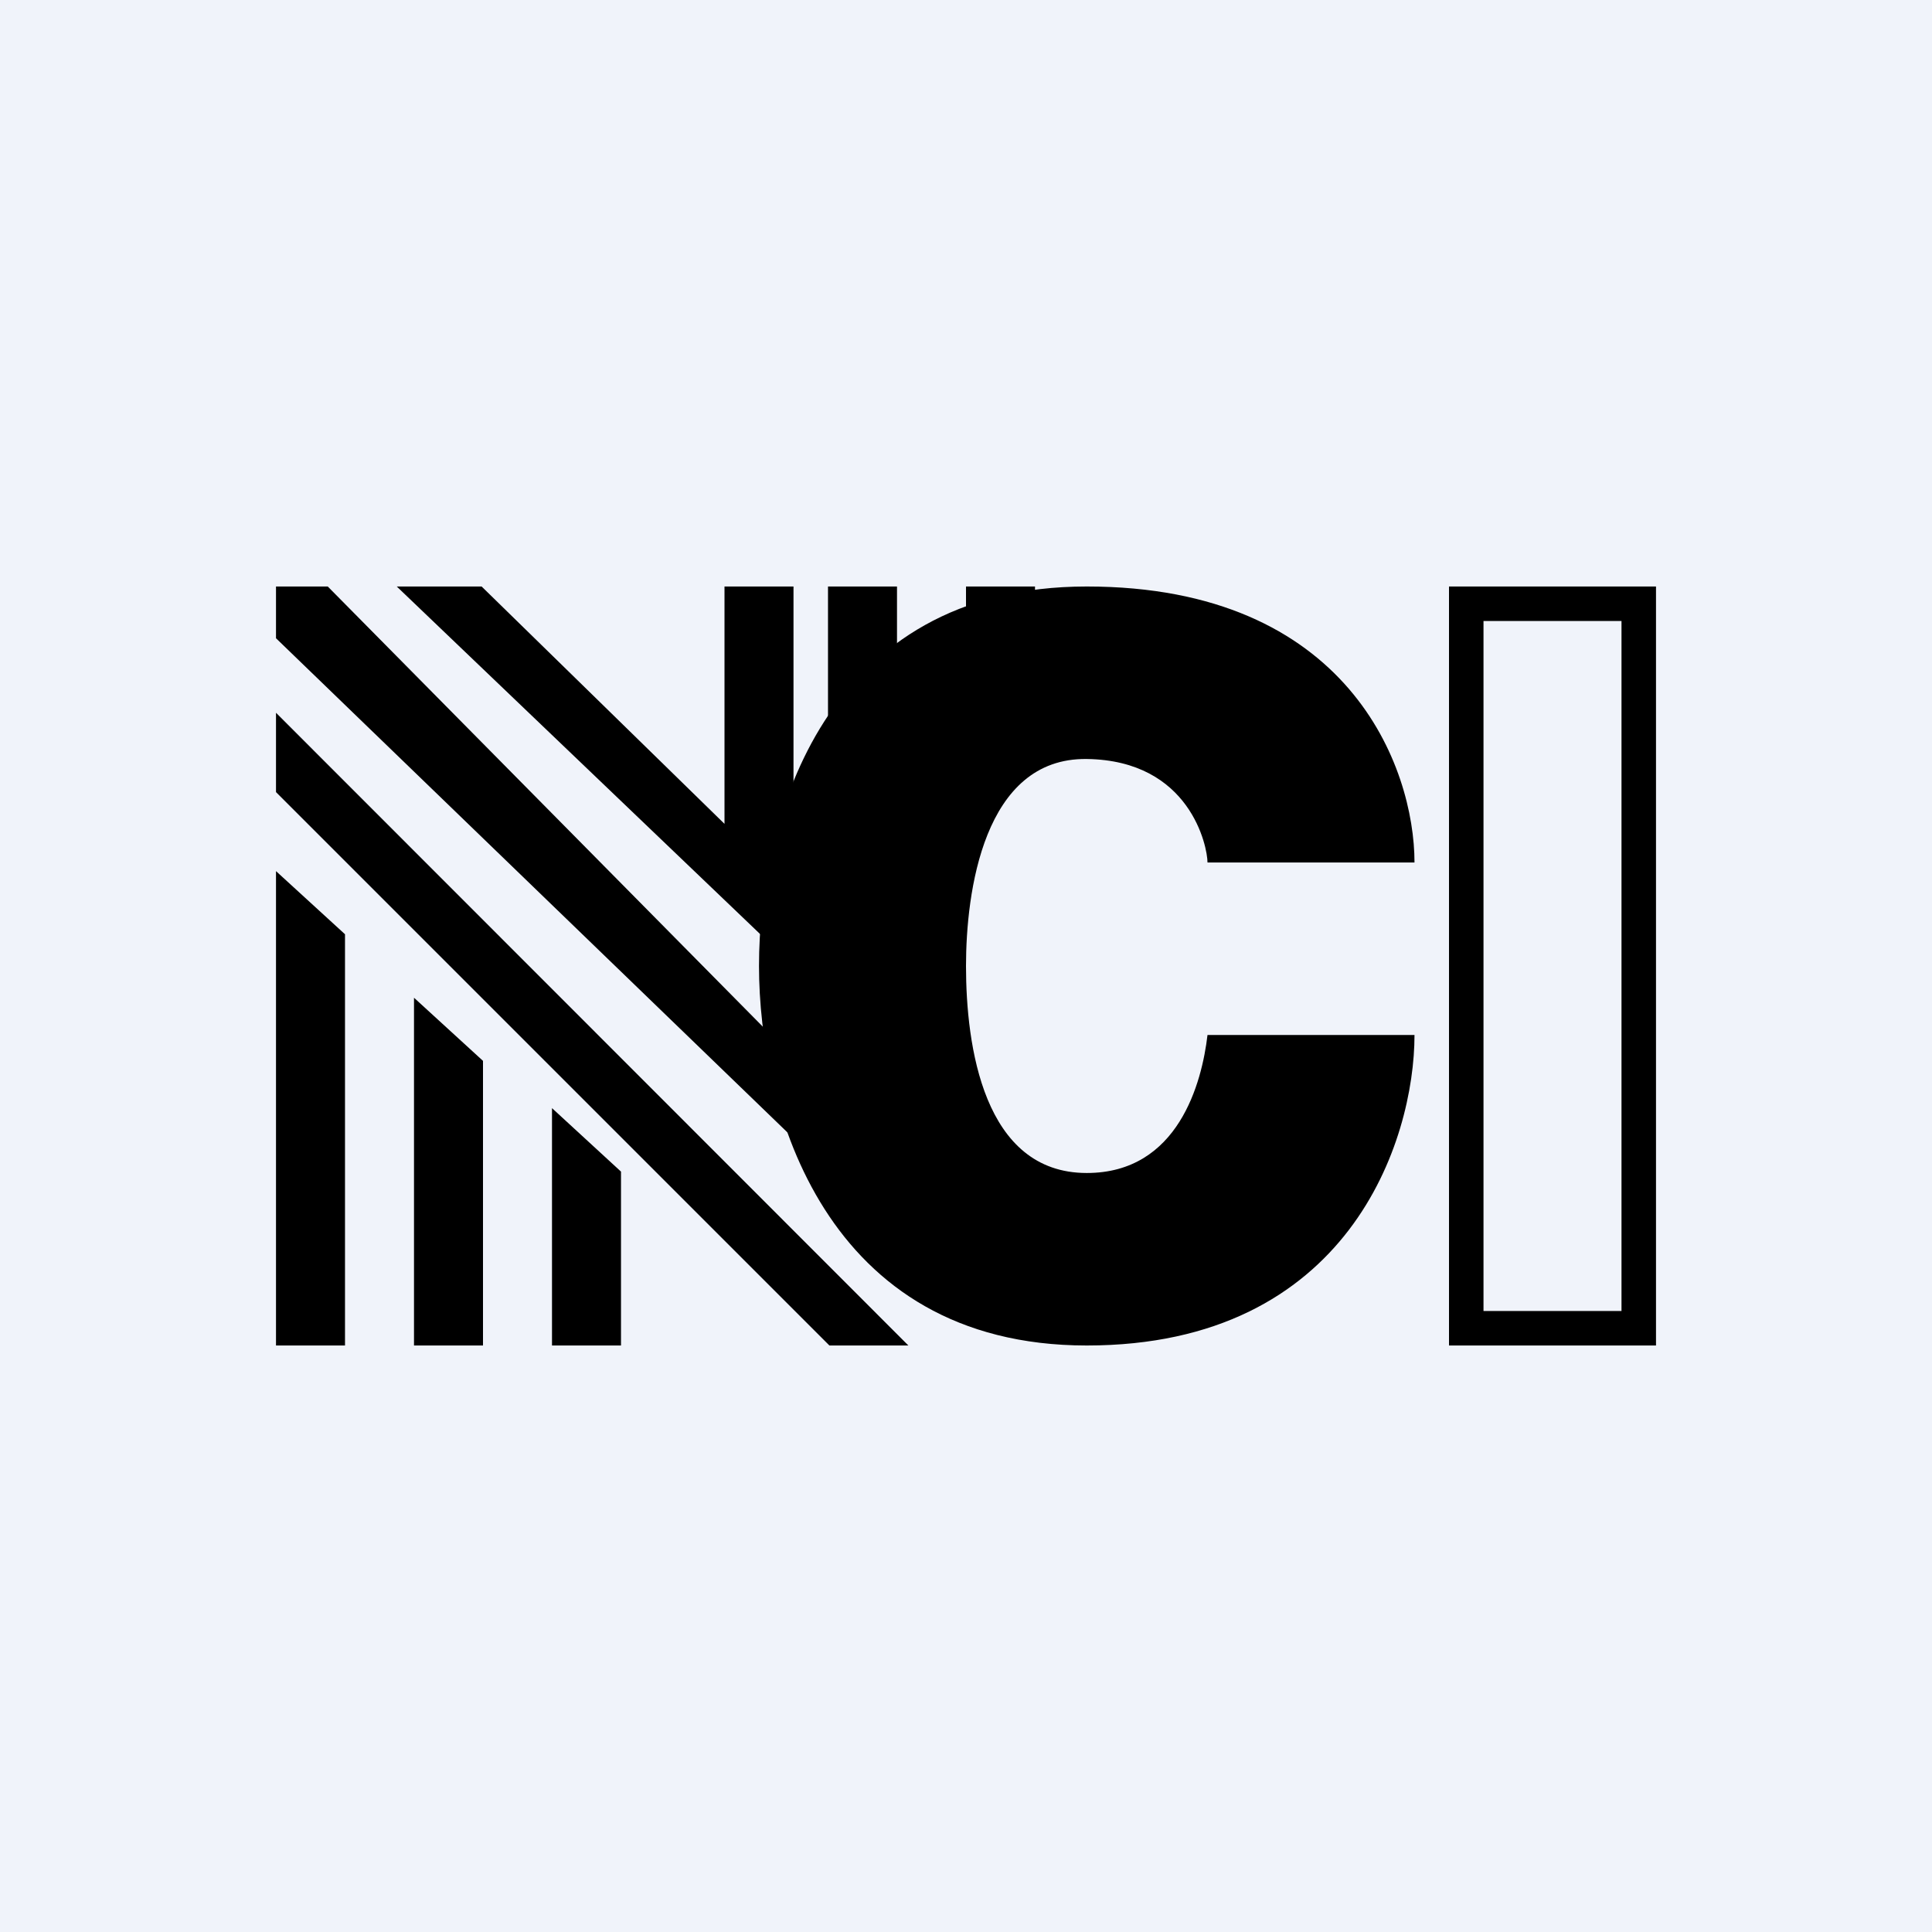 <!-- by Wealthyhood --><svg width="56" height="56" viewBox="0 0 56 56" xmlns="http://www.w3.org/2000/svg"><path fill="#F0F3FA" d="M0 0h56v56H0z"/><path d="M41 25h-6c0-.46-.5-2.96-3.5-3-3-.04-3.5 3.88-3.5 6 0 2.3.5 6 3.5 6 2.66 0 3.34-2.63 3.5-4h6c0 3.06-1.9 9-9.5 9S22 32.12 22 28c0-4.27 1.9-11 9.5-11s9.5 5.25 9.5 8Z"/><path fill-rule="evenodd" d="M47 18h-4v20h4V18Zm-5-1v22h6V17h-6Z"/><path d="M8 25.25V39h2V27.08l-2-1.83Zm6 5.5V39h-2V28.92l2 1.83ZM18 39h-2v-6.88l2 1.84V39Zm8-22h-2v4h2v-4Zm2 2v-2h2v2h-2Zm-5-2h-2v6.88L13.96 17H11.5L23 28V17ZM8 18.5V17h1.5L24 31.67v2.29L8 18.5Zm0 4.46v-2.3L26.33 39h-2.29L8 22.96Z"/></svg>